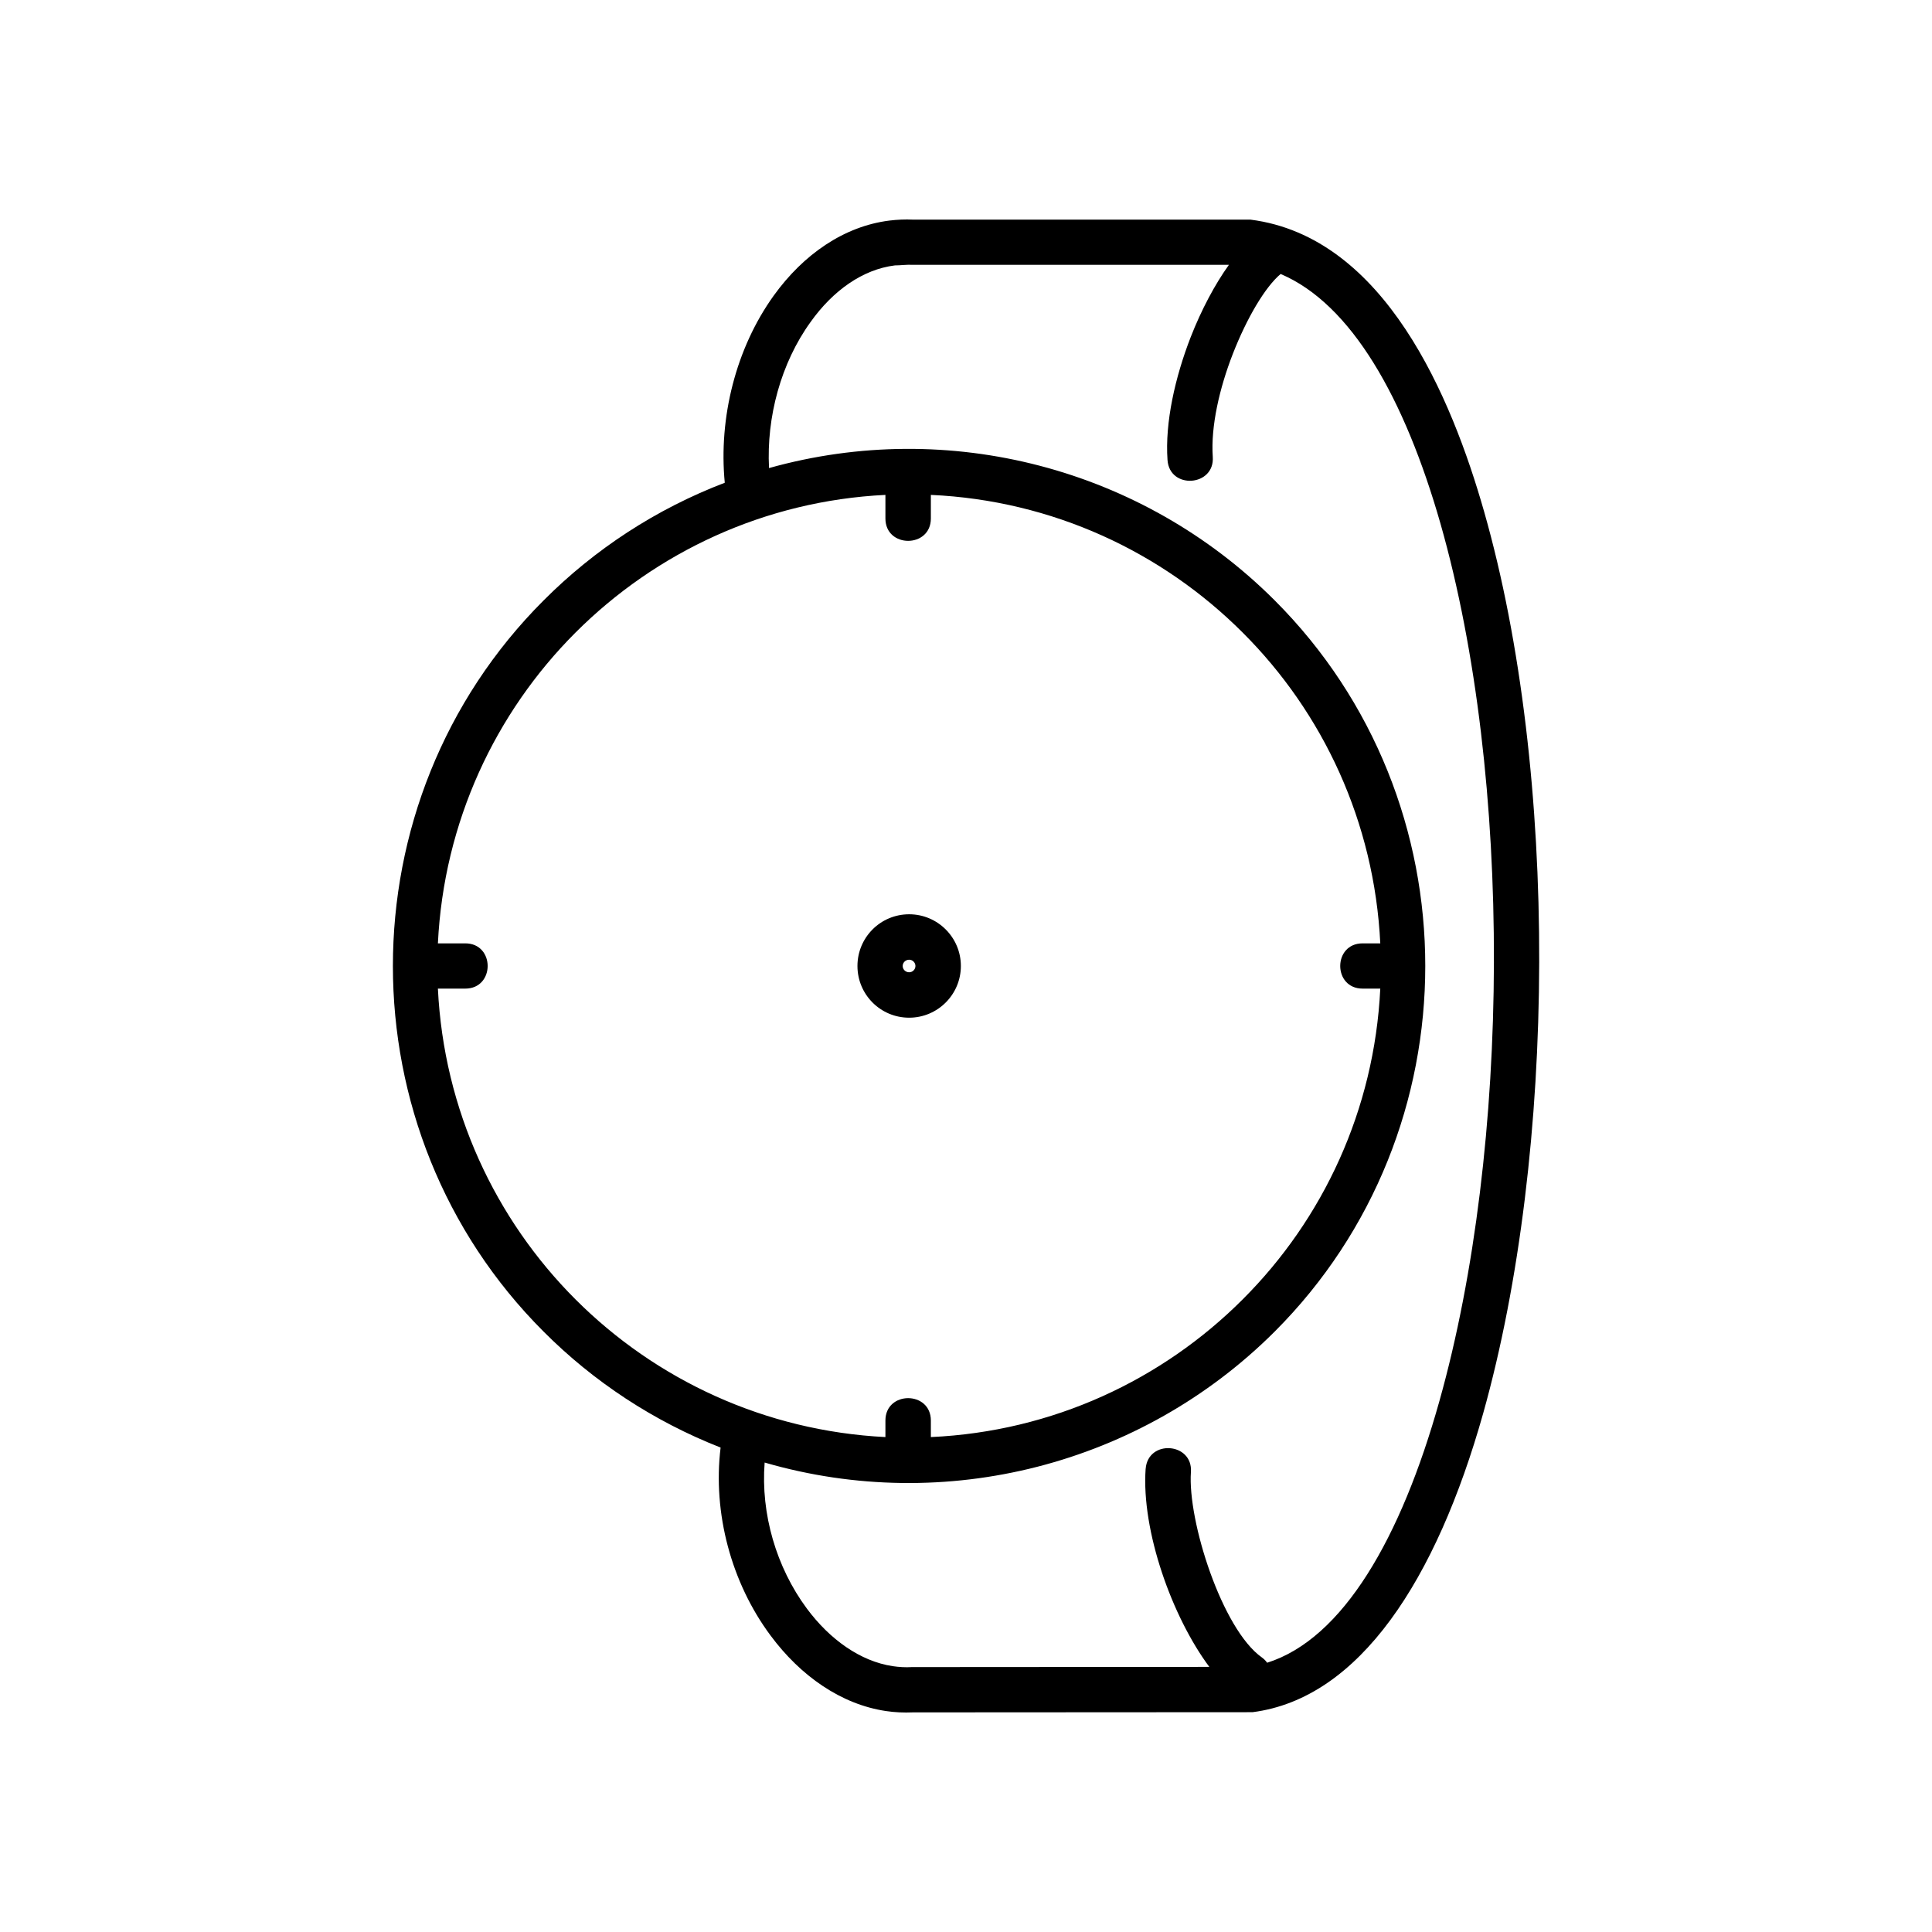 <?xml version="1.0" encoding="UTF-8"?>
<!-- Uploaded to: SVG Repo, www.svgrepo.com, Generator: SVG Repo Mixer Tools -->
<svg fill="#000000" width="800px" height="800px" version="1.1" viewBox="144 144 512 512" xmlns="http://www.w3.org/2000/svg">
 <path d="m336.07 271.93c-1.664-17.18 2.922-35.621 13-49.625 7.809-10.832 18.539-18.34 30.633-19.852 2.066-0.25 4.18-0.352 6.246-0.25h89.426c35.668 4.535 53.352 47.258 61.918 77.336 19.801 69.324 19.246 169.63-0.25 239.06-12.395 43.984-32.746 75.52-61.113 79.148l-89.98 0.051c-2.418 0.102-4.836 0-7.152-0.352-11.891-1.762-22.672-9.32-30.582-20-10.43-14.008-15.367-32.496-13.25-49.828-17.734-6.953-33.703-17.48-46.906-30.73-53.254-53.203-53.254-140.56 0-193.77 13.504-13.551 29.824-24.234 48.012-31.188zm-76.023 122.07h7.254c7.91 0 7.91 11.992 0 11.992h-7.254c1.562 32.145 15.215 61.113 36.477 82.371 21.262 21.262 50.129 34.863 82.121 36.477v-4.383c0-7.91 12.043-7.91 12.043 0v4.383c32.242-1.461 61.262-15.113 82.625-36.477 21.312-21.262 34.914-50.23 36.477-82.371h-4.684c-7.91 0-7.91-11.992 0-11.992h4.684c-1.562-32.145-15.164-61.113-36.477-82.371-21.363-21.363-50.383-35.016-82.625-36.477v6.246c0 7.91-12.043 7.91-12.043 0v-6.246c-31.992 1.562-60.859 15.215-82.121 36.477-21.262 21.262-34.914 50.23-36.477 82.371zm124.89-7.707c7.559 0 13.703 6.144 13.703 13.703s-6.144 13.703-13.703 13.703c-7.609 0-13.703-6.144-13.703-13.703s6.098-13.703 13.703-13.703zm0 12.043c-0.957 0-1.715 0.754-1.715 1.664 0 0.906 0.754 1.664 1.715 1.664 0.906 0 1.664-0.754 1.664-1.664 0-0.906-0.754-1.664-1.664-1.664zm62.676 134.92c0.605-7.859 12.543-7.004 11.992 0.855-0.906 12.949 8.262 41.664 18.793 49.121 0.555 0.402 1.008 0.855 1.41 1.41 20.102-6.348 35.469-33.051 45.645-69.324 18.941-67.359 19.496-165.15 0.301-232.51-9.523-33.301-23.629-58.242-42.371-66.199-4.082 3.426-8.918 11.586-12.645 21.109-3.578 9.168-5.894 19.297-5.34 27.355 0.555 7.859-11.438 8.715-11.992 0.855-0.707-9.977 2.016-21.965 6.144-32.598 2.82-7.203 6.398-13.957 10.125-19.145h-83.734c-1.664-0.102-3.125 0.152-4.785 0.152-8.566 1.059-16.426 6.699-22.32 14.965-7.91 10.934-11.738 25.293-11.035 38.742 47.609-13.352 98.949 0 134.01 35.066 53.203 53.203 53.203 140.56 0 193.77-35.418 35.367-87.309 48.617-135.17 34.711-1.059 13.551 3.074 27.762 11.184 38.691 6.098 8.211 14.156 13.957 22.723 15.266 1.715 0.25 3.426 0.352 5.09 0.25l78.848-0.051c-9.875-13.25-18.035-36.074-16.879-52.496z"/>
</svg>